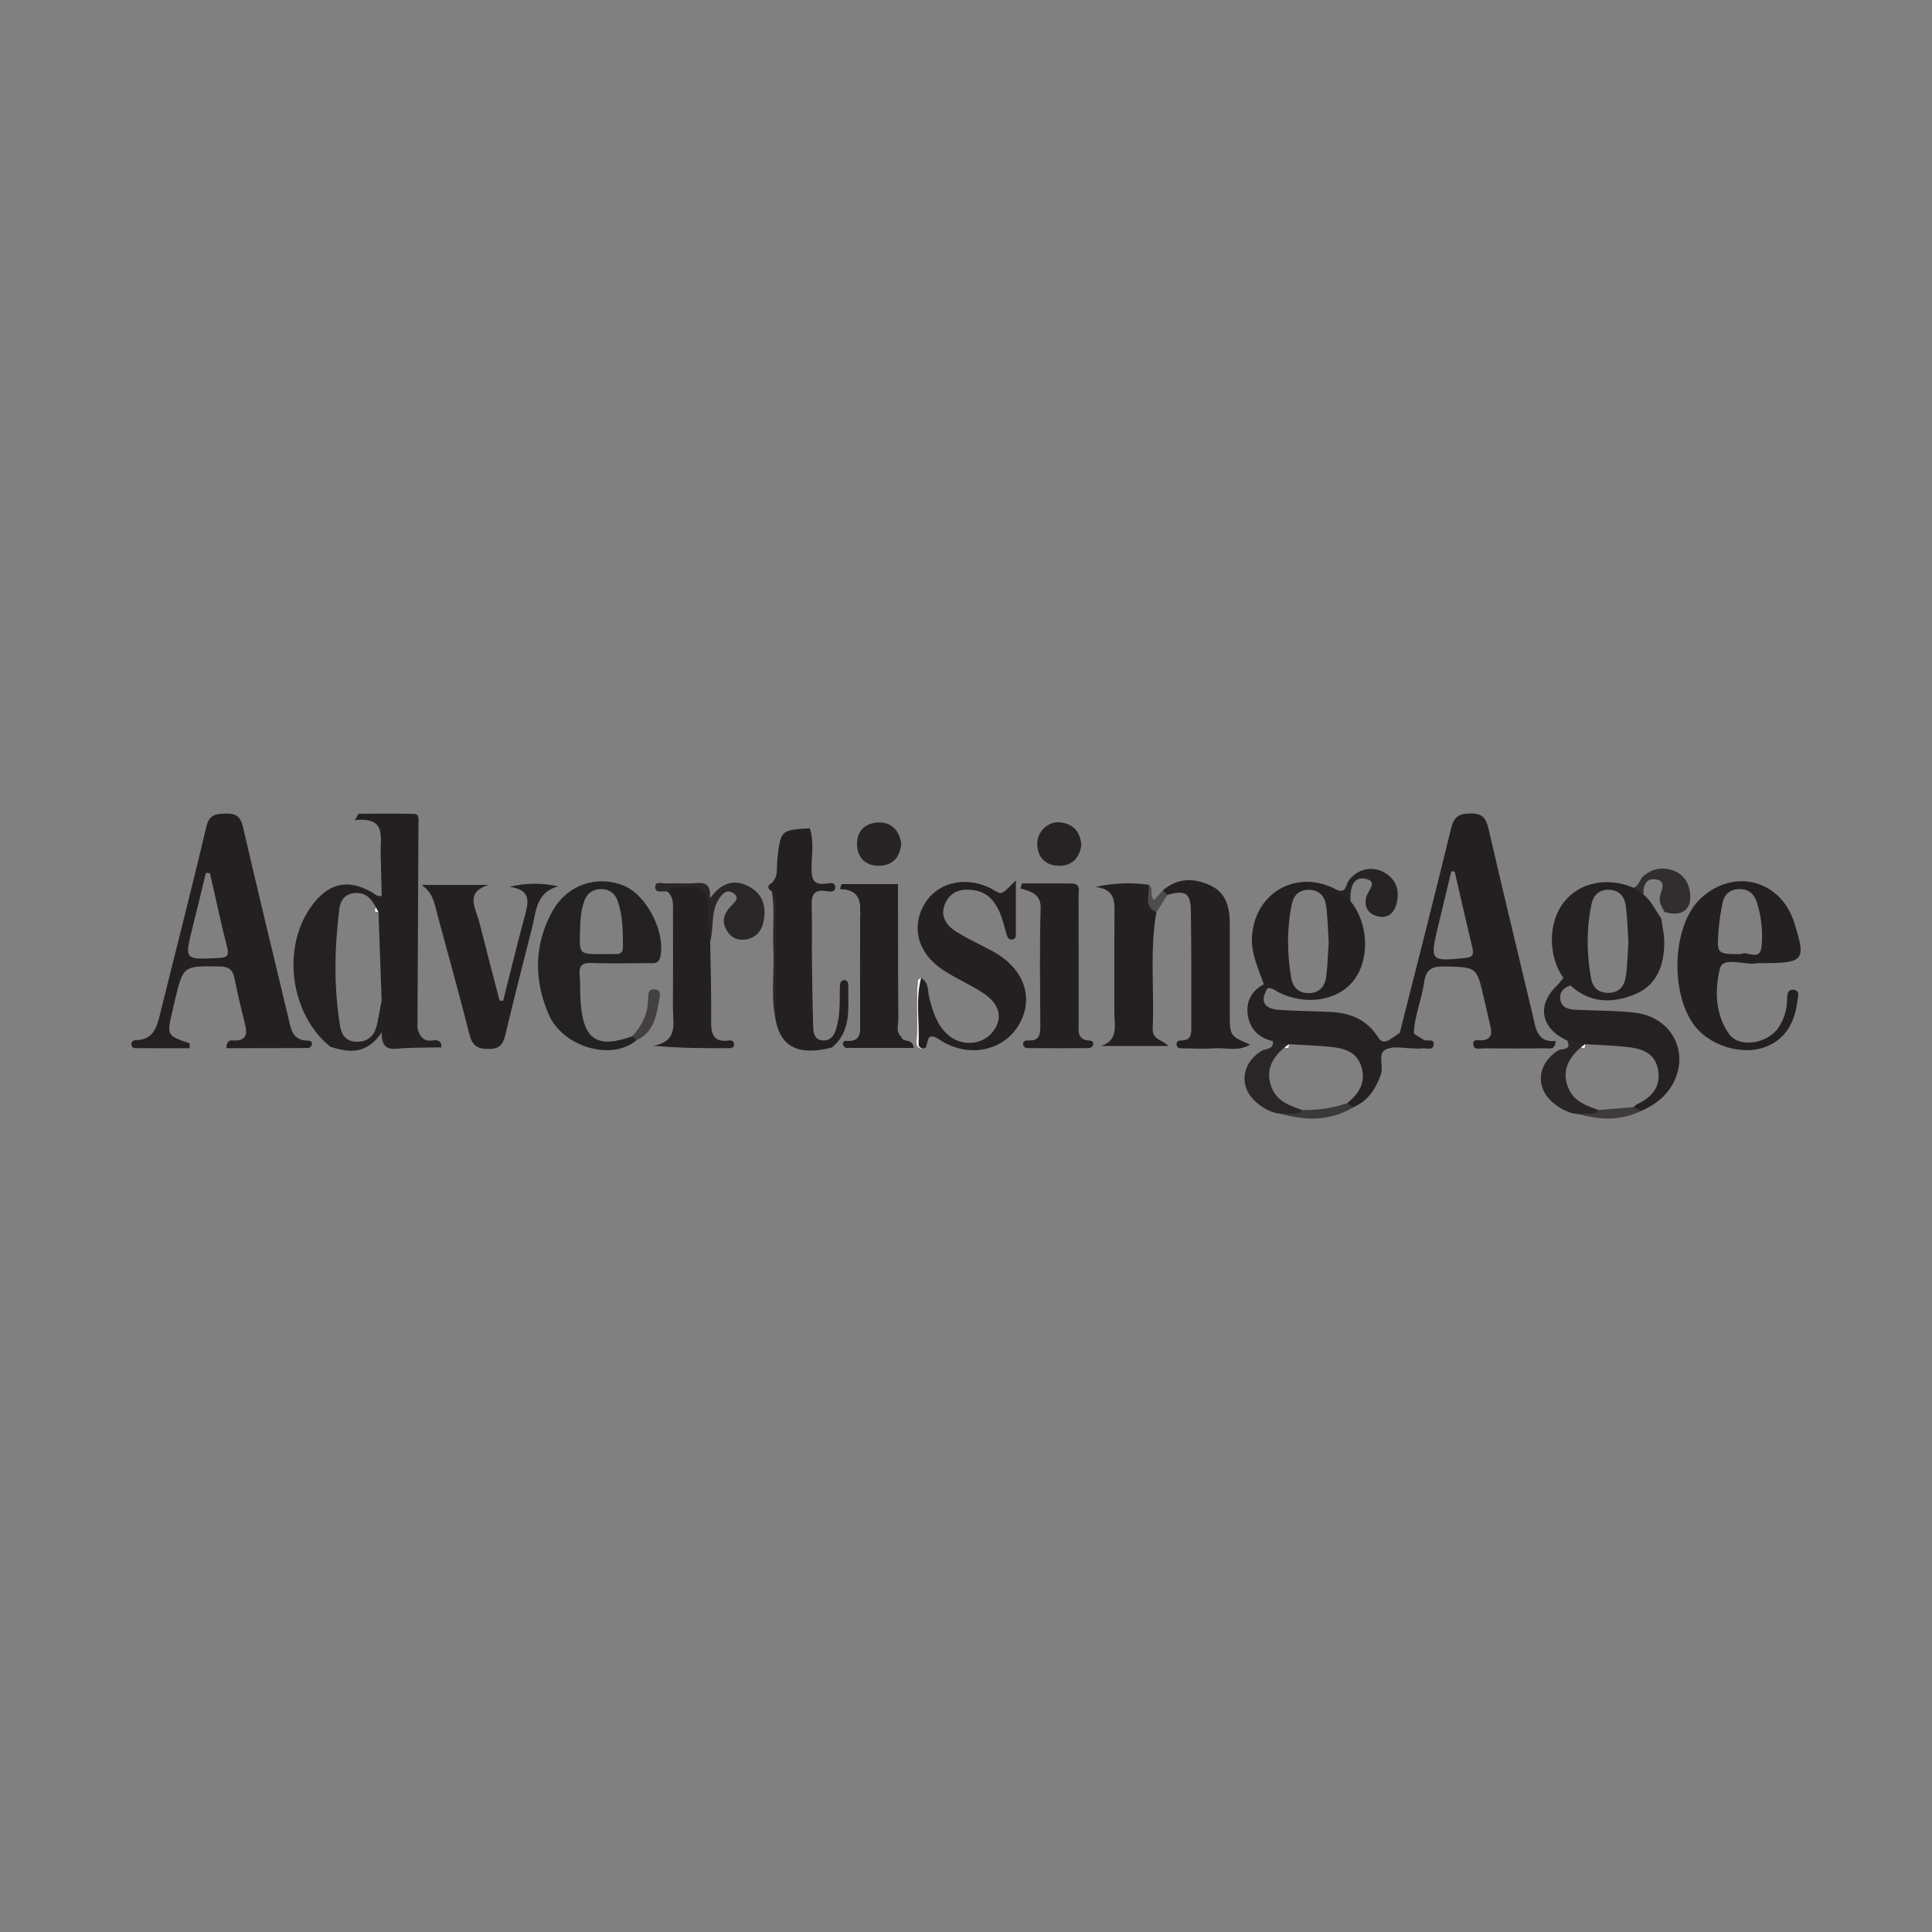 <?xml version="1.0" encoding="iso-8859-1"?>
<!-- Generator: Adobe Illustrator 27.0.0, SVG Export Plug-In . SVG Version: 6.00 Build 0)  -->
<svg version="1.1" id="Layer_1" xmlns="http://www.w3.org/2000/svg" xmlns:xlink="http://www.w3.org/1999/xlink" x="0px" y="0px"
	 viewBox="0 0 500 500" style="enable-background:new 0 0 500 500;" xml:space="preserve">
<rect x="0" y="0" width="500" height="500" fill="#808080" stroke="none"/>
<g>
	<path style="fill:#242021;" d="M79.728,269.303c-4.232,0.036-4.466-3.257-5.161-6.154c-3.916-16.359-7.886-32.691-11.667-49.077
		c-0.632-2.743-1.787-3.591-4.53-3.519c-2.671,0.081-4.241,0.289-4.999,3.51c-3.817,16.224-7.995,32.357-11.983,48.536
		c-0.83,3.393-1.796,6.47-6.091,6.578c-0.632,0.018-1.227,0.217-1.29,0.929c-0.072,0.677,0.361,1.155,1.038,1.164
		c4.674,0.018,9.357,0.009,14.031,0.009c0-0.424,0.009-0.848,0.009-1.272c-5.973-2.003-5.964-2.003-4.421-8.491
		c0.208-0.875,0.388-1.76,0.596-2.635c2.175-9.032,2.166-8.915,11.622-8.761c2.49,0.045,3.393,0.947,3.835,3.194
		c0.785,3.979,1.741,7.922,2.716,11.856c0.623,2.526,0.244,4.178-2.851,4.096c-0.812-0.027-1.895-0.208-2.012,1.994
		c7.11,0,14.184,0.009,21.259-0.036c0.298-0.009,0.758-0.46,0.857-0.794C80.91,269.7,80.378,269.303,79.728,269.303z
		 M56.484,247.936c-8.77,0.433-8.752,0.505-6.659-7.877c1.182-4.71,2.31-9.438,3.456-14.157c0.352,0.027,0.713,0.054,1.065,0.081
		c1.453,6.379,2.797,12.795,4.421,19.129C59.381,247.503,58.614,247.837,56.484,247.936z"/>
	<path style="fill:#242021;" d="M396.667,262.725c-3.817-16.061-7.715-32.104-11.432-48.202c-0.632-2.734-1.48-4.015-4.629-4.006
		c-3.14,0.009-4.358,0.911-5.107,4.024c-4.277,17.649-8.807,35.226-13.255,52.84c-0.352,1.29,0.361,2.03,1.48,2.075
		c1.164,0.045,2.355-0.316,2.175-1.967c0.126-4.566,2.066-8.762,2.653-13.21c0.451-3.447,2.102-4.241,5.36-4.16
		c8.265,0.198,8.265,0.036,10.124,8.238c0.568,2.49,1.182,4.972,1.732,7.462c0.424,1.913,0.018,3.248-2.292,3.42
		c-0.857,0.072-2.526-0.523-2.166,1.263c0.271,1.362,1.741,0.794,2.689,0.803c5.405,0.054,10.819,0.054,16.224,0
		c0.902-0.009,2.256,0.451,2.364-1.904C397.749,269.881,397.479,266.118,396.667,262.725z M379.144,247.936
		c-8.861,0.911-9.095,0.722-7.065-7.823c1.164-4.891,2.346-9.763,3.528-14.645c0.28,0.027,0.568,0.063,0.857,0.099
		c1.534,6.632,3.05,13.273,4.62,19.905C381.499,247.205,380.975,247.747,379.144,247.936z"/>
	<path style="fill:#242022;" d="M454.812,249.272c0.144-0.027,0.298,0,0.451,0c11.757,0,12.199-0.514,9.113-10.413
		c-3.51-11.243-15.845-14.383-24.381-6.199c-7.679,7.372-7.868,26.366-0.343,34.062c4.367,4.457,12.064,6.343,17.487,4.133
		c5.369-2.184,7.417-6.695,8.067-12.064c0.117-0.956,0.623-2.346-0.857-2.599c-1.75-0.307-1.823,1.164-1.832,2.382
		c-0.027,2.635-0.749,5.071-2.166,7.246c-2.842,4.34-10.232,5.495-12.876,1.778c-3.645-5.107-3.681-11.505-2.364-16.918
		C445.924,247.359,451.464,249.939,454.812,249.272z M444.733,241.088c0.18-2.508,0.559-5.026,1.083-7.498
		c0.496-2.328,2.166-3.555,4.548-3.501c2.166,0.045,3.6,1.245,4.277,3.321c1.227,3.745,1.597,7.661,1.263,11.495
		c-0.361,4.088-3.889,1.011-5.351,2.021C444.381,246.926,444.318,246.926,444.733,241.088z"/>
	<path style="fill:#242122;" d="M161.316,229.159c-7.038-2.77-14.735-0.081-18.497,6.903c-4.629,8.608-4.656,17.577-0.812,26.483
		c3.573,8.301,16.224,12.208,22.72,6.65c0.027-0.812-0.153-1.381-1.155-0.984c-8.996,3.203-12.587,0.884-13.3-8.689
		c-0.18-2.4-0.054-4.809-0.262-7.2c-0.199-2.301,0.541-3.185,2.978-3.104c4.954,0.171,9.916,0.072,14.87,0.036
		c1.272-0.009,2.608,0.343,3.041-1.696C172.261,241.196,167.316,231.514,161.316,229.159z M159.222,246.917
		c-1.2-0.036-2.4,0-3.6,0.009c-5.694,0-5.694,0-5.522-5.829c0.072-2.707,0.171-5.414,1.146-7.995
		c0.785-2.075,2.346-3.068,4.53-3.005c2.03,0.063,3.384,1.155,4.06,3.032c1.399,3.898,1.363,7.967,1.381,12.028
		C161.225,246.556,160.467,246.944,159.222,246.917z"/>
	<path style="fill:#242022;" d="M263.602,265.351c-4.042,6.749-13.237,8.554-20.465,3.699c-3.257-2.184-2.915,0.424-3.51,2.066
		c-0.523,0.262-0.984,0.325-1.353,0.244c0,0-0.009,0.009-0.018,0c-0.74-0.153-1.137-0.893-1.065-1.732
		c0.478-5.369-0.153-10.747,0.388-16.097c0.009-0.018,0.009-0.036,0.009-0.054c0.009-0.108,0.298-0.189,0.55-0.28
		c0.072-0.027,0.153-0.063,0.235-0.09c2.084,1.146,1.66,3.375,2.12,5.161c0.911,3.528,1.967,6.957,4.764,9.483
		c3.492,3.149,8.87,2.797,11.64-0.686c2.761-3.474,1.922-7.228-2.617-10.178c-3.266-2.111-6.885-3.672-10.142-5.793
		c-6.704-4.367-8.491-11.369-4.683-17.442c3.582-5.703,11.477-7.11,17.92-3.194c1.859,1.128,1.859,1.128,5.531-2.626
		c0,5.152,0.009,9.537,0,13.923c0,0.614-0.108,1.254-0.821,1.381c-0.902,0.162-1.308-0.406-1.552-1.209
		c-0.596-2.012-1.056-4.078-1.886-5.982c-1.182-2.698-3.032-4.872-6.118-5.468c-3.393-0.668-6.461-0.036-7.949,3.42
		c-1.372,3.176,0.343,5.621,2.923,7.237c3.041,1.895,6.343,3.384,9.492,5.107C265.109,250.679,267.762,258.394,263.602,265.351z"/>
	<path style="fill:#242021;" d="M215.301,271.099c-8.563,2.166-13.192-0.072-14.536-7.029c-0.821-9.583-0.108-19.192-0.397-28.784
		c-0.054-1.57,0.722-3.302-0.65-4.701c-0.965-0.334-1.101-1.299-0.523-1.687c2.481-1.687,1.705-4.304,1.976-6.542
		c0.893-7.525,0.821-7.534,8.392-7.995c1.128,3.221,0.523,6.56,0.478,9.817c-0.054,2.96,0.162,5.107,3.97,4.476
		c0.758-0.126,2.102-0.379,2.138,0.848c0.054,1.633-1.489,1.227-2.346,1.101c-3.564-0.523-3.844,1.471-3.736,4.259
		c0.162,4.34,0,8.698,0.054,13.048c0.063,6,0.153,12.001,0.334,17.992c0.045,1.498,0.379,3.131,2.328,3.348
		c2.003,0.217,3.041-1.101,3.546-2.797c0.424-1.417,0.74-2.905,0.857-4.376c0.171-2.247,0.144-4.503,0.162-6.749
		c0.009-0.83,0.262-1.588,1.101-1.669c0.559-0.063,1.101,0.469,1.083,1.182C219.398,260.587,220.58,266.686,215.301,271.099z"/>
	<path style="fill:#242021;" d="M130.214,258.997c1.844-7.266,3.606-14.554,5.565-21.788c0.984-3.634,1.893-6.965-3.957-7.692
		c4.329-1.046,8.301-1.055,12.653-0.144c-5.726,1.545-5.674,6.375-6.722,10.518c-2.319,9.162-4.705,18.31-6.861,27.51
		c-0.624,2.662-1.353,4.133-4.577,4.073c-2.966-0.055-4.125-1-4.836-3.815c-2.61-10.325-5.486-20.583-8.26-30.866
		c-0.756-2.802-1.134-5.812-4.124-7.776c5.796,0,11.593,0,17.389,0c-6.336,1.917-3.337,6.069-2.448,9.597
		c1.711,6.792,3.497,13.566,5.251,20.347C129.596,258.972,129.905,258.985,130.214,258.997z"/>
	<path style="fill:#242021;" d="M108.296,213.08c-0.072,17.703-0.162,35.407-0.253,53.119c0.803,2.806-0.848,3.898-3.185,4.16
		c-2.382,0.271-4.854,0.415-6.064-2.463c-0.009-0.018-0.018-0.036-0.027-0.054v-0.009c-0.054-0.126-0.108-0.253-0.153-0.379
		c0.009,0,0-0.009,0-0.009c-0.415-1.11-0.65-2.247-0.785-3.393c0.361-1.651,0.605-3.33,0.938-4.99
		c-0.271-7.661-0.541-15.33-0.812-23c-0.361,0.009-0.704-0.045-1.002-0.226c0.072-0.352,0.18-0.695,0.325-1.029
		c0.415-1.002,1.047-1.922,1.507-2.905c-0.09-3.745-0.171-7.489-0.271-11.234c-0.099-4.115,1.516-9.303-6.677-8.419
		c0.334-0.55,0.668-1.101,0.993-1.66c4.755,0,9.519-0.063,14.266,0.045C108.629,210.671,108.296,212.114,108.296,213.08z"/>
	<path style="fill:#FCFCFC;" d="M236.551,271.252c-5.928,0-11.757,0.009-17.577-0.036c-0.298-0.009-0.74-0.478-0.839-0.803
		c-0.208-0.767,0.397-1.137,1.002-1.092c3.763,0.271,3.438-2.283,3.429-4.755c-0.027-8.978-0.09-17.956,0.036-26.934
		c0.054-3.745,0.361-7.363-5.315-7.507c0.153-0.451,0.316-0.911,0.478-1.362h14.627c-3.212,2.292-7.011,0.523-10.44,1.453
		c2.346,4.015,2.635,34.089,0.253,39.621c3.077,0.018,6.009-0.045,8.933,0.027c1.146,0.027,2.102-0.036,2.184-1.48
		C233.781,269.935,236.118,268.437,236.551,271.252z"/>
	<path style="fill:#FCFCFC;" d="M238.978,271.234c-0.235,0.045-0.469,0.09-0.704,0.126c0,0-0.009,0.009-0.018,0
		c-0.74-0.153-1.137-0.893-1.065-1.732c0.478-5.369-0.153-10.747,0.388-16.097c0.153-0.117,0.334-0.235,0.559-0.334
		c0.072-0.027,0.153-0.063,0.235-0.09c-1.462,5.603-0.388,11.315-0.641,16.964C237.688,271.063,238.274,271.297,238.978,271.234z"/>
	<path style="fill:#242021;" d="M349.484,233.183c0-0.081,0-0.171-0.009-0.262c-0.081-2.093-2.238-1.732-3.375-2.563
		c-10.07-5.576-20.997,0.235-22.053,11.523c-0.451,4.737,1.615,8.68,3.023,12.876c-0.307,0.938,0.099,1.191,0.956,1.011
		c1.164-0.235,1.94,0.577,2.86,1.038c6.921,3.492,15.186,2.247,19.31-2.887C354.592,248.451,354.267,239.012,349.484,233.183z
		 M343.222,252.746c-0.316,2.418-1.642,4.187-4.376,4.277c-2.689,0.081-4.25-1.444-4.674-3.916
		c-1.101-6.37-1.146-12.786,0.153-19.138c0.451-2.229,1.877-3.718,4.394-3.69c2.743,0.027,4.151,1.714,4.484,4.142
		c0.415,3.095,0.46,6.244,0.659,9.339C343.665,246.79,343.61,249.786,343.222,252.746z"/>
	<path style="fill:#252122;" d="M429.944,237.722c-1.525-2.129-2.563-4.62-4.701-6.28c0.009-0.325,0.027-0.641,0.063-0.947
		c-0.776-0.451-1.678-0.587-2.572-0.749c-6.803-2.869-13.878-1.417-17.947,3.663c-4.142,5.188-4.232,13.869-0.198,19.68
		c0.406,0.848,1.092,1.435,1.85,1.949c4.999,4.62,10.828,4.692,16.621,2.31c5.793-2.373,7.634-7.579,7.652-13.463
		C430.72,241.828,430.215,239.77,429.944,237.722z M420.731,252.872c-0.379,2.409-1.787,4.106-4.575,4.088
		c-2.536-0.027-3.979-1.48-4.385-3.745c-1.164-6.397-1.227-12.84,0.108-19.219c0.469-2.238,1.877-3.763,4.412-3.736
		c2.77,0.027,4.142,1.769,4.466,4.196c0.424,3.113,0.46,6.28,0.677,9.565C421.219,246.899,421.182,249.921,420.731,252.872z"/>
	<path style="fill:#252122;" d="M114.242,271.054c-3.871,0.099-7.751-0.009-11.595,0.361c-2.545,0.235-3.718-0.731-3.88-3.573
		v-0.009c-0.054-0.126-0.108-0.253-0.153-0.379c-3.862,5.468-8.392,4.999-13.156,3.42c-10.241-8.301-12.632-25.22-5.08-36.048
		c4.656-6.686,10.322-7.697,17.117-3.104c0.316,0.217,0.857,0.126,1.29,0.18c0.316,1.507-0.135,2.86-0.83,4.16
		c-0.361,0.009-0.704-0.045-1.002-0.226c0.072-0.352,0.18-0.695,0.325-1.029c-1.146-2.066-2.436-3.925-5.468-3.681
		c-2.59,0.208-3.736,1.94-4.006,4.133c-1.236,10.133-1.453,20.284,0.226,30.399c0.37,2.229,1.624,3.871,4.178,3.952
		c2.572,0.072,4.376-1.182,5.107-3.573c0.199-0.65,0.361-1.317,0.514-1.985c0.361-1.651,0.605-3.33,0.938-4.99
		c0.406,2.328-0.099,4.701,0.695,7.047c0.605,1.769,0.785,3.411,3.293,3.212c2.337-0.189,5.008,0.442,5.288-3.122
		c0.577,1.958,1.489,3.438,3.943,3.059C113.258,269.068,114.341,269.393,114.242,271.054z"/>
	<path style="fill:#242021;" d="M264.474,228.628c4.28,0,8.56-0.024,12.84,0.009c2.466,0.019,1.811,1.946,1.816,3.293
		c0.042,10.818,0.008,21.635,0.04,32.453c0.006,2.157-0.64,4.793,2.904,4.933c0.775,0.031,1.021,0.62,0.779,1.243
		c-0.122,0.316-0.632,0.682-0.97,0.684c-5.409,0.045-10.818,0.048-16.227,0c-0.297-0.003-0.795-0.498-0.847-0.821
		c-0.172-1.066,0.688-1.194,1.42-1.158c2.873,0.138,3.014-1.706,3.006-3.854c-0.037-10.066-0.224-20.139,0.085-30.196
		c0.121-3.926-2.474-4.439-5.222-5.295C264.225,229.489,264.349,229.058,264.474,228.628z"/>
	<path style="fill:#242021;" d="M300.919,230.459c3.849-3.368,8.193-3.283,12.444-1.253c4.019,1.919,4.913,5.764,4.904,9.894
		c-0.016,7.658-0.004,15.316-0.001,22.973c0.003,6.042,0.004,6.042,5.266,8.244c-3.087,1.934-6.234,0.761-9.171,0.983
		c-2.688,0.203-5.404,0.055-8.107,0.014c-0.694-0.01-1.611,0.142-1.746-0.91c-0.14-1.091,0.726-1.143,1.454-1.156
		c2.105-0.037,2.348-1.413,2.343-3.062c-0.031-10.21,0.075-20.422-0.117-30.629c-0.085-4.517-1.499-5.252-6.07-3.956
		C301.18,231.786,300.707,231.482,300.919,230.459z"/>
	<path style="fill:#242021;" d="M236.551,271.252c-5.928,0-11.757,0.009-17.577-0.036c-0.298-0.009-0.74-0.478-0.839-0.803
		c-0.208-0.767,0.397-1.137,1.002-1.092c3.763,0.271,3.438-2.283,3.429-4.755c-0.027-8.978-0.09-17.956,0.036-26.934
		c0.054-3.745,0.361-7.363-5.315-7.507c0.153-0.451,0.316-0.911,0.478-1.362h14.627c0.018,11.676,0,23.352,0.099,35.028
		c0.009,1.525-0.758,3.311,0.83,4.593C233.781,269.935,236.118,268.437,236.551,271.252z"/>
	<path style="fill:#242021;" d="M299.276,236.098c-1.768,9.979-0.516,20.051-0.96,30.069c-0.136,3.078,2.504,2.764,4.022,4.536
		c-5.789,0-11.578,0-17.367,0c4.617-1.55,3.415-5.384,3.425-8.694c0.026-8.249-0.031-16.498,0.026-24.747
		c0.024-3.523,0.5-7.202-5-7.715c4.768-1.062,9.288-1.172,13.855-0.589C297.769,231.386,298.232,233.823,299.276,236.098z"/>
	<path style="fill:#242021;" d="M183.788,243.595c0.103,6.872,0.34,13.745,0.254,20.615c-0.043,3.408,0.587,5.644,4.645,5.063
		c0.606-0.087,1.204,0.155,1.278,0.887c0.072,0.719-0.402,1.103-1.06,1.105c-6.457,0.018-12.914,0.011-19.823-0.624
		c6.576-1.165,5.047-5.861,5.07-9.736c0.05-8.235,0.018-16.471,0.014-24.706c-0.001-1.932,0.255-3.936-1.408-5.44
		c1.092-3.211,3.723-1.015,5.579-1.54c3.893-1.101,5.368,1.21,5.632,4.584C184.223,237.06,184.462,240.343,183.788,243.595z"/>
	<path style="fill:#252122;" d="M371.014,270.494c-0.271,1.48-2.003,0.641-3.077,0.83c-0.578,0.099-1.191,0.018-1.787,0.018
		c-2.517,0.009-5.396-0.74-7.471,0.235c-2.283,1.065-0.514,4.304-1.317,6.515c-1.317,3.636-3.167,6.677-6.831,8.319
		c-0.117,0.072-0.235,0.144-0.352,0.208c-0.893,0.442-1.471,0.027-1.85-0.984v-0.072c-0.009-0.072-0.009-0.144-0.009-0.207
		c0.135,0.018,0.262,0.036,0.397,0.063c3.221-2.517,4.936-5.703,3.483-9.745c-1.372-3.808-4.909-4.475-8.401-4.8
		c-3.411-0.316-6.831-0.424-10.25-0.632c0.063,0.397,0,0.731-0.153,1.02h-0.135c-0.316,0-0.605-0.045-0.875-0.135
		c-1.101-0.343-1.931-1.281-3.005-1.696c-3.79-0.83-6.036-3.366-6.488-7.002c-0.397-3.266,1.011-6.073,4.178-7.67
		c0.325,0.334,0.641,0.677,0.956,1.011c-2.193,3.699-0.541,5.36,3.158,5.603c4.485,0.298,8.996,0.271,13.49,0.541
		c5.026,0.307,9.104,2.021,12.055,6.632c1.597,2.49,3.718-0.334,5.513-1.164c1.146,2.382,2.391,1.444,3.654,0.108
		c0.857,0.541,1.705,1.11,2.59,1.624C369.344,269.61,371.357,268.572,371.014,270.494z"/>
	<path style="fill:#252122;" d="M433.274,279.833c-1.714,3.591-4.782,6.036-8.455,7.634c-0.956,0.325-1.877,0.514-2.337-0.74
		c0.018-0.072,0.027-0.144,0.054-0.208c0-0.036,0.009-0.063,0.027-0.099c0.054,0.027,0.117,0.054,0.171,0.081
		c0.352-0.271,0.677-0.614,1.065-0.794c3.898-1.841,6.19-4.683,5.233-9.159c-0.92-4.286-4.475-5.242-8.157-5.621
		c-3.546-0.37-7.119-0.478-10.683-0.695c0.072,0.388,0.009,0.722-0.135,1.038c-0.334-0.027-0.659-0.081-0.965-0.171
		c-1.29-0.334-2.382-1.11-3.501-1.814c-6.849-3.086-7.976-9.186-2.644-14.23c0.614-0.586,1.101-1.308,1.642-1.967
		c0.974,0.307,1.606,0.938,1.85,1.949c-1.994,0.632-3.095,2.003-2.536,4.051c0.505,1.868,2.337,2.157,4.006,2.238
		c5.062,0.271,10.16,0.171,15.186,0.758C432.281,263.158,437.153,271.721,433.274,279.833z"/>
	<path style="fill:#2B2728;" d="M183.788,243.595c-0.415-3.226-0.394-6.495-0.674-9.728c-0.354-4.091-2.164-4.661-5.397-4.245
		c-1.689,0.217-3.637-0.679-4.96,1.137c-1.126-0.36-3.195,0.687-3.192-1.232c0.003-1.594,1.91-0.85,2.957-0.9
		c2.542-0.121,5.11,0.145,7.636-0.088c2.524-0.233,3.908,0.505,3.535,4.014c3.091-4.283,6.452-5.119,10.285-3.039
		c3.506,1.902,4.336,5.161,3.661,8.838c-0.471,2.567-2.003,4.377-4.695,4.796c-2.127,0.331-3.84-0.557-4.917-2.422
		c-1.318-2.283-0.659-4.27,1.027-6.119c0.928-1.018,2.726-2.22,0.607-3.555c-1.64-1.032-2.827,0.4-3.641,1.665
		C183.889,236.035,184.808,240.021,183.788,243.595z"/>
	<path style="fill:#292526;" d="M413.775,288.152c-1.606,0.929-3.275,0.505-4.936,0.226c-2.355-0.063-4.358-1.101-6.181-2.418
		c-5.459-3.943-5.08-10.485,0.587-14.112c0.857-0.55,3.645,0.117,2.346-2.563c1.534,0.316,3.068,0.632,4.602,0.947
		c0.072,0.388,0.009,0.722-0.135,1.038c-0.334-0.027-0.659-0.081-0.965-0.171c-3.907,3.321-4.909,7.083-2.951,11.008
		c1.57,3.158,4.602,4.096,7.57,5.179c0.036-0.018,0.063-0.036,0.099-0.054c0,0.018,0,0.027,0.009,0.045
		C413.865,287.53,413.856,287.819,413.775,288.152z"/>
	<path style="fill:#2A2627;" d="M337.15,288.062c-1.597,0.893-3.23,0.803-4.873,0.388c-0.009,0-0.027,0-0.045-0.009
		c-0.226-0.063-0.451-0.126-0.677-0.189c-2.31-0.171-4.259-1.227-6.009-2.617c-4.999-3.97-4.503-10.232,0.911-13.661
		c1.047-0.668,3.266-0.226,2.923-2.544c1.39,0.271,2.779,0.541,4.169,0.812c0.063,0.397,0,0.731-0.153,1.02h-0.135
		c-0.316,0-0.605-0.045-0.875-0.135c-3.826,3.131-4.9,6.822-3.095,10.756c1.525,3.302,4.665,4.322,7.751,5.405
		c0.027-0.009,0.045-0.018,0.072-0.027c0,0.009,0.009,0.018,0,0.027C337.168,287.512,337.177,287.764,337.15,288.062z"/>
	<path style="fill:#282425;" d="M233.243,218.348c-0.308,3.409-2.116,5.614-5.597,5.713c-3.465,0.099-5.735-1.943-5.855-5.405
		c-0.121-3.484,2.091-5.681,5.499-5.797C230.715,212.742,232.722,214.856,233.243,218.348z"/>
	<path style="fill:#272324;" d="M279.855,218.77c-0.509,3.285-2.441,5.407-5.914,5.294c-3.434-0.112-5.468-2.18-5.503-5.74
		c-0.03-3.056,2.8-5.795,5.804-5.509C277.657,213.14,279.582,215.147,279.855,218.77z"/>
	<path style="fill:#272324;" d="M349.484,233.188c-1.128-0.944-2.257-1.888-3.385-2.832c2.316,0.812,2.175-1.373,2.918-2.429
		c2.074-2.947,5.997-3.958,9.168-2.165c3.401,1.923,4.167,5.017,3.113,8.517c-0.675,2.243-2.383,3.51-4.871,2.838
		c-2.411-0.652-3.362-2.376-2.892-4.806c0.335-1.733,3.404-4.221-0.252-4.902c-3.191-0.594-3.837,2.575-3.81,5.33
		C349.474,232.887,349.48,233.037,349.484,233.188z"/>
	<path style="fill:#322E2F;" d="M430.756,235.999c-0.686-1.317-1.561-2.554-1.128-4.196c0.424-1.642,1.705-3.844-1.182-4.232
		c-2.148-0.28-2.923,1.155-3.14,2.923c-0.036,0.307-0.054,0.623-0.063,0.947c-0.83-0.568-1.669-1.137-2.508-1.696
		c1.489-0.442,1.525-2.102,2.499-2.951c2.148-1.877,4.71-2.472,7.417-1.633c2.626,0.812,4.214,2.743,4.674,5.486
		C438.11,235.25,435.403,237.442,430.756,235.999z"/>
	<path style="fill:#444042;" d="M164.729,269.193c-0.386-0.327-0.773-0.655-1.159-0.982c2.585-2.694,4.094-5.836,4.152-9.634
		c0.018-1.163-0.032-2.715,1.727-2.527c1.779,0.19,1.35,1.747,1.142,2.847C169.818,262.982,169.206,267.2,164.729,269.193z"/>
	<path style="fill:#FCFCFC;" d="M98.767,267.832c-0.054-0.126-0.108-0.253-0.153-0.379c0.009,0,0-0.009,0-0.009
		c0.054-0.063,0.09-0.117,0.135-0.18C98.749,267.462,98.758,267.652,98.767,267.832z"/>
	<path style="fill:#2B2728;" d="M199.717,230.581c1.579,0.798,1.133,2.287,1.133,3.554c-0.001,9.978-0.048,19.957-0.081,29.935
		c-1.381-6.205-0.303-12.493-0.632-18.734C199.877,240.421,200.616,235.478,199.717,230.581z"/>
	<path style="fill:#3C393A;" d="M350.531,286.411c-0.117,0.072-0.235,0.144-0.352,0.208c-5.703,3.348-11.712,3.483-17.902,1.832
		c-0.009,0-0.027,0-0.045-0.009c-0.226-0.063-0.451-0.126-0.677-0.189c1.796-0.505,3.916,0.821,5.486-0.965
		c0.027-0.009,0.045-0.018,0.072-0.027c0,0.009,0.009,0.018,0,0.027c3.826-0.009,7.597-0.415,11.216-1.723
		c-0.009-0.072-0.009-0.144-0.009-0.207c0.135,0.018,0.262,0.036,0.397,0.063C349.087,286.185,349.809,286.303,350.531,286.411z"/>
	<path style="fill:#3F3B3D;" d="M424.819,287.467c-5.197,2.554-10.548,2.454-15.98,0.911c1.57-0.587,3.546,0.586,4.873-1.092
		c0.036-0.018,0.063-0.036,0.099-0.054c0,0.018,0,0.027,0.009,0.045c2.905-0.253,5.811-0.505,8.716-0.758
		c0-0.036,0.009-0.063,0.027-0.099c0.054,0.027,0.117,0.054,0.171,0.081C423.429,286.826,424.124,287.151,424.819,287.467z"/>
	<path style="fill:#4E4B4C;" d="M299.276,236.098c-3.512-1.584-1.656-4.67-1.999-7.141c1.459,0.912,0.068,2.554,1.401,3.974
		c0.689-0.76,1.465-1.616,2.241-2.472c0.4,0.381,0.8,0.762,1.2,1.143C301.171,233.1,300.223,234.599,299.276,236.098z"/>
	<path style="fill:#FCFCFC;" d="M97.955,236.062c-0.361,0.009-0.704-0.045-1.002-0.226c0.072-0.352,0.18-0.695,0.325-1.029
		C97.504,235.223,97.729,235.647,97.955,236.062z"/>
	<path style="fill:#FDFDFD;" d="M333.55,270.241c0.063,0.397,0,0.731-0.153,1.02h-0.135c-0.316,0-0.605-0.045-0.875-0.135
		C332.747,270.828,333.135,270.53,333.55,270.241z"/>
	<path style="fill:#FDFDFD;" d="M337.042,287.286c0.027-0.009,0.045-0.018,0.072-0.027c0,0.009,0.009,0.018,0,0.027H337.042z"/>
	<path style="fill:#FDFDFD;" d="M348.717,285.418c-0.126,0.045-0.253,0.099-0.388,0.144c-0.009-0.072-0.009-0.144-0.009-0.207
		C348.456,285.373,348.582,285.391,348.717,285.418z"/>
	<path style="fill:#FDFDFD;" d="M410.057,271.27c-0.334-0.027-0.659-0.081-0.965-0.171c0.343-0.289,0.713-0.577,1.101-0.866
		C410.264,270.62,410.201,270.954,410.057,271.27z"/>
	<path style="fill:#FDFDFD;" d="M413.811,287.232c0,0.018,0,0.027,0.009,0.045c-0.036,0-0.072,0.009-0.108,0.009
		C413.747,287.268,413.775,287.25,413.811,287.232z"/>
	<path style="fill:#FDFDFD;" d="M422.734,286.501c-0.063,0.009-0.135,0.009-0.199,0.018c0-0.036,0.009-0.063,0.027-0.099
		C422.617,286.447,422.68,286.474,422.734,286.501z"/>
</g>
</svg>
